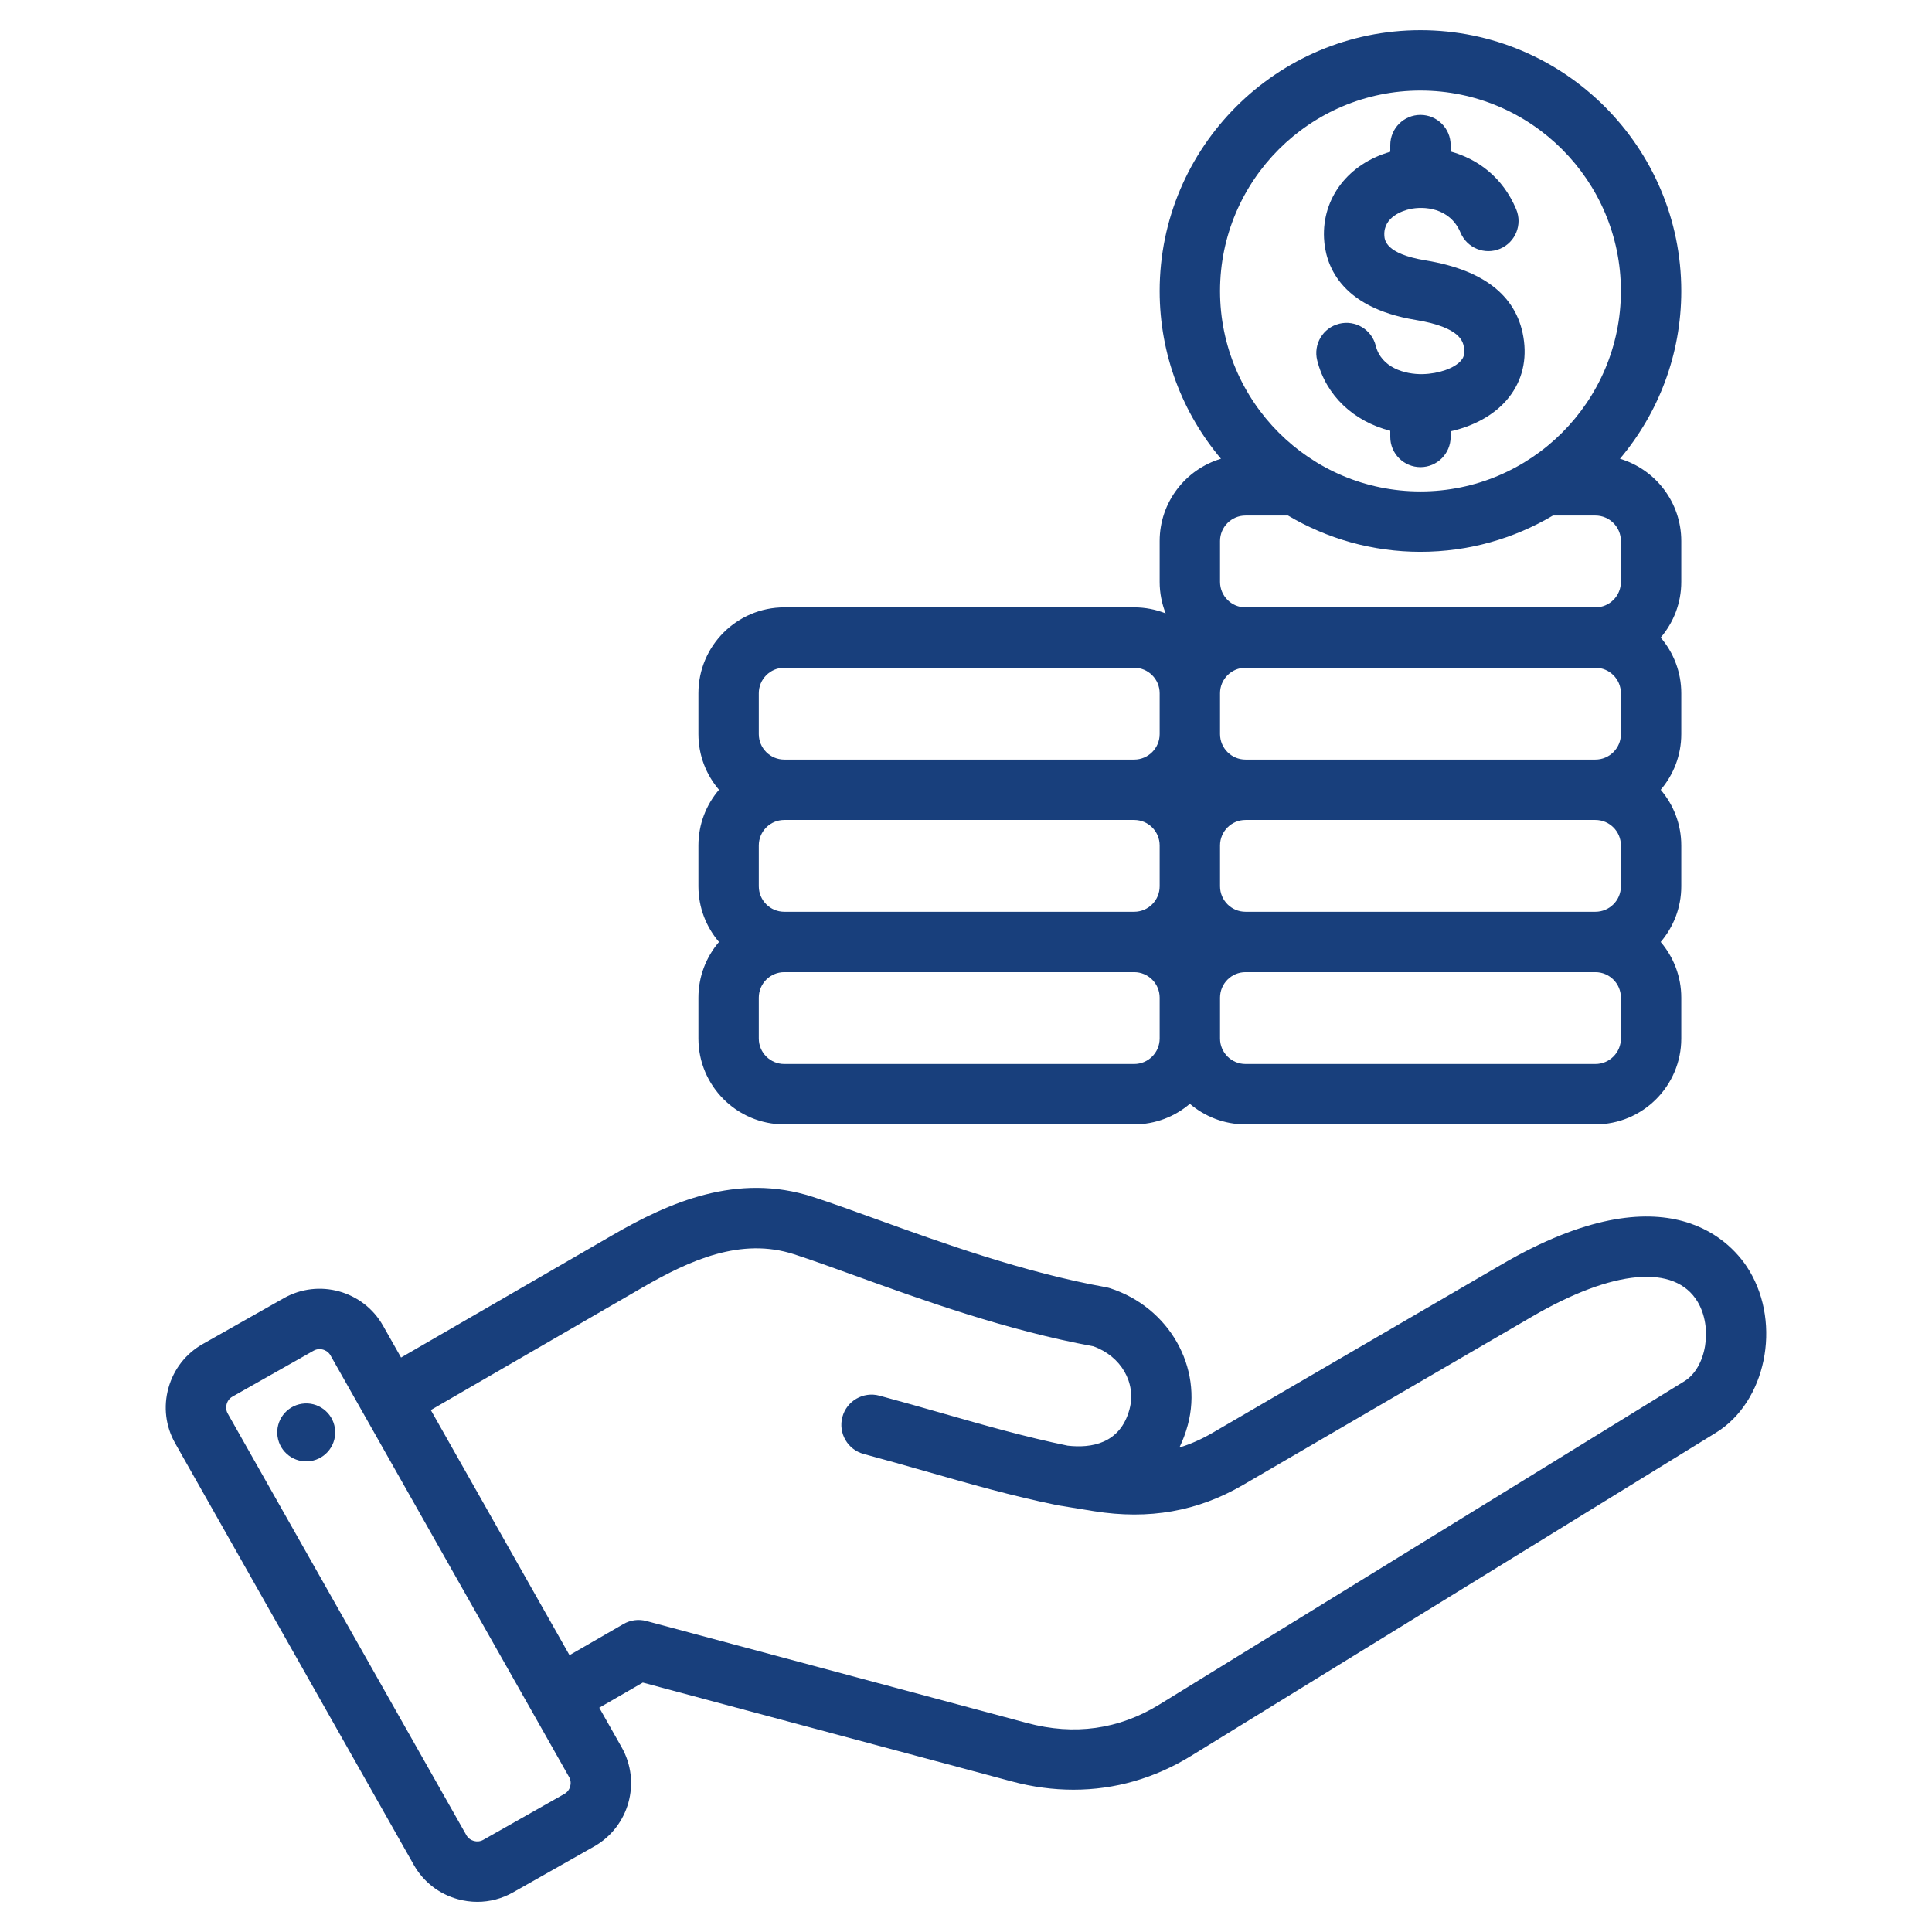 <svg width="80" height="80" viewBox="0 0 80 80" fill="none" xmlns="http://www.w3.org/2000/svg">
<path fill-rule="evenodd" clip-rule="evenodd" d="M60.494 14.935C60.581 14.835 60.657 14.705 60.624 14.436C60.592 14.174 60.517 13.56 58.624 13.249C55.436 12.725 54.875 10.903 54.825 9.864C54.743 8.19 55.837 6.78 57.568 6.285V6.007C57.568 5.317 58.128 4.757 58.818 4.757C59.509 4.757 60.068 5.317 60.068 6.007V6.274C61.183 6.58 62.222 7.332 62.782 8.665C63.049 9.301 62.75 10.034 62.114 10.301C61.477 10.569 60.744 10.269 60.477 9.633C60.038 8.587 58.947 8.529 58.371 8.659C58.115 8.717 57.284 8.967 57.322 9.743C57.331 9.932 57.359 10.508 59.03 10.782C61.514 11.19 62.885 12.318 63.106 14.134C63.217 15.054 62.968 15.896 62.385 16.57C61.844 17.196 61.018 17.648 60.068 17.859V18.093C60.068 18.783 59.508 19.343 58.818 19.343C58.128 19.343 57.568 18.783 57.568 18.093V17.837C56.056 17.453 54.906 16.383 54.542 14.921C54.375 14.251 54.782 13.573 55.452 13.406C56.122 13.239 56.8 13.646 56.967 14.316C57.191 15.213 58.155 15.509 58.913 15.492C59.574 15.477 60.224 15.248 60.494 14.935ZM28.92 43.003V41.31C28.92 40.431 29.241 39.626 29.772 39.005C29.241 38.384 28.92 37.579 28.92 36.7V35.008C28.92 34.129 29.241 33.324 29.772 32.703C29.241 32.081 28.92 31.276 28.92 30.397V28.705C28.92 26.744 30.515 25.15 32.475 25.15H46.964C47.424 25.15 47.864 25.239 48.267 25.399C48.108 24.994 48.019 24.555 48.019 24.095V22.402C48.019 20.795 49.091 19.434 50.558 18.996C48.975 17.117 48.019 14.693 48.019 12.05C48.019 6.095 52.864 1.25 58.818 1.25C64.773 1.25 69.618 6.095 69.618 12.05C69.618 14.693 68.662 17.117 67.079 18.996C68.545 19.434 69.618 20.795 69.618 22.402V24.095C69.618 24.974 69.296 25.779 68.766 26.4C69.296 27.021 69.618 27.826 69.618 28.705V30.398C69.618 31.277 69.296 32.081 68.766 32.703C69.296 33.324 69.618 34.129 69.618 35.008V36.7C69.618 37.579 69.296 38.384 68.766 39.005C69.296 39.627 69.618 40.431 69.618 41.31V43.003C69.618 44.963 68.023 46.558 66.063 46.558H51.574C50.695 46.558 49.89 46.236 49.269 45.706C48.648 46.236 47.843 46.558 46.964 46.558H32.475C30.515 46.558 28.92 44.963 28.92 43.003ZM48.019 43.003V41.31C48.019 40.728 47.545 40.255 46.964 40.255H32.475C31.893 40.255 31.42 40.728 31.42 41.31V43.003C31.42 43.584 31.893 44.058 32.475 44.058H46.964C47.545 44.058 48.019 43.584 48.019 43.003ZM32.475 37.755H46.964C47.545 37.755 48.019 37.282 48.019 36.7C48.019 36.374 48.019 35.334 48.019 35.008C48.019 34.426 47.545 33.953 46.964 33.953H32.475C31.893 33.953 31.42 34.426 31.42 35.008V36.7C31.42 37.282 31.893 37.755 32.475 37.755ZM51.574 27.65C50.992 27.65 50.519 28.123 50.519 28.705V30.398C50.519 30.979 50.992 31.453 51.574 31.453H66.062C66.644 31.453 67.118 30.979 67.118 30.398V28.705C67.118 28.123 66.644 27.65 66.062 27.65H51.574ZM66.062 33.953H51.574C50.992 33.953 50.519 34.426 50.519 35.008V36.7C50.519 37.282 50.992 37.755 51.574 37.755H66.062C66.644 37.755 67.118 37.282 67.118 36.7V35.008C67.118 34.426 66.644 33.953 66.062 33.953ZM67.118 41.31C67.118 40.728 66.644 40.255 66.062 40.255H51.574C50.992 40.255 50.519 40.728 50.519 41.31V43.003C50.519 43.584 50.992 44.058 51.574 44.058H66.062C66.644 44.058 67.118 43.584 67.118 43.003V41.31ZM50.519 12.05C50.519 16.626 54.242 20.349 58.818 20.349C63.394 20.349 67.118 16.626 67.118 12.05C67.118 7.473 63.394 3.75 58.818 3.75C54.242 3.75 50.519 7.473 50.519 12.05ZM50.519 24.095C50.519 24.677 50.992 25.15 51.574 25.15H66.062C66.644 25.15 67.118 24.677 67.118 24.095V22.402C67.118 21.821 66.644 21.347 66.062 21.347H64.303C62.694 22.3 60.819 22.849 58.818 22.849C56.817 22.849 54.942 22.3 53.334 21.347H51.574C50.992 21.347 50.519 21.821 50.519 22.402L50.519 24.095ZM31.42 30.398C31.42 30.979 31.893 31.453 32.475 31.453H46.964C47.545 31.453 48.019 30.979 48.019 30.398V28.705C48.019 28.123 47.545 27.65 46.964 27.65H32.475C31.893 27.65 31.42 28.123 31.42 28.705V30.398ZM71.056 59.324L49.319 72.709C47.81 73.638 46.159 74.108 44.45 74.108C43.606 74.108 42.748 73.994 41.885 73.762L26.617 69.672L24.814 70.713L25.741 72.351C26.56 73.798 26.049 75.64 24.603 76.458L21.242 78.361C20.785 78.619 20.279 78.751 19.766 78.751C19.495 78.751 19.222 78.714 18.953 78.64C18.176 78.425 17.53 77.921 17.135 77.222L7.254 59.763C6.858 59.065 6.759 58.252 6.975 57.475C7.19 56.698 7.693 56.052 8.392 55.656L11.753 53.754C13.2 52.936 15.042 53.447 15.86 54.893L16.607 56.213L25.356 51.148C27.699 49.791 30.517 48.542 33.654 49.559C34.418 49.807 35.315 50.131 36.265 50.475C38.989 51.459 42.379 52.685 45.806 53.303C45.861 53.313 45.916 53.327 45.969 53.344C48.411 54.136 49.823 56.621 49.185 59.003C49.095 59.337 48.978 59.65 48.836 59.939C49.305 59.795 49.761 59.592 50.21 59.33L62.189 52.353C69.13 48.311 71.788 51.533 72.438 52.617C73.779 54.857 73.12 58.053 71.056 59.324ZM23.565 73.583L13.685 56.124C13.595 55.965 13.452 55.906 13.374 55.884C13.34 55.875 13.29 55.865 13.232 55.865C13.16 55.865 13.073 55.88 12.985 55.93L9.624 57.832C9.381 57.969 9.293 58.29 9.43 58.532L19.311 75.991C19.448 76.233 19.768 76.322 20.01 76.185L23.371 74.282C23.614 74.146 23.703 73.825 23.565 73.583ZM70.293 53.902C69.355 52.335 66.795 52.564 63.447 54.514L51.469 61.49C49.591 62.584 47.574 62.938 45.302 62.575L43.812 62.333C43.803 62.331 43.77 62.325 43.763 62.323C41.896 61.942 40.166 61.448 38.334 60.924C37.502 60.687 36.641 60.441 35.765 60.206C35.098 60.027 34.702 59.342 34.881 58.675C35.06 58.008 35.745 57.613 36.412 57.791C37.308 58.031 38.178 58.28 39.02 58.52C40.787 59.025 42.457 59.501 44.21 59.862C45.175 59.972 46.385 59.793 46.77 58.356C47.063 57.264 46.42 56.155 45.27 55.747C41.668 55.086 38.204 53.834 35.415 52.826C34.445 52.475 33.607 52.172 32.882 51.937C30.685 51.224 28.569 52.176 26.608 53.311L17.839 58.388L23.582 68.537L25.816 67.247C26.103 67.081 26.444 67.037 26.764 67.122L42.532 71.347C44.487 71.871 46.329 71.613 48.008 70.58L69.746 57.195C70.657 56.634 70.934 54.972 70.293 53.902ZM12.507 58.126C11.851 58.221 11.397 58.831 11.493 59.486C11.589 60.142 12.198 60.596 12.854 60.5C13.51 60.404 13.963 59.795 13.867 59.139C13.772 58.483 13.162 58.029 12.507 58.126Z" fill="#183F7C"/>
</svg>
